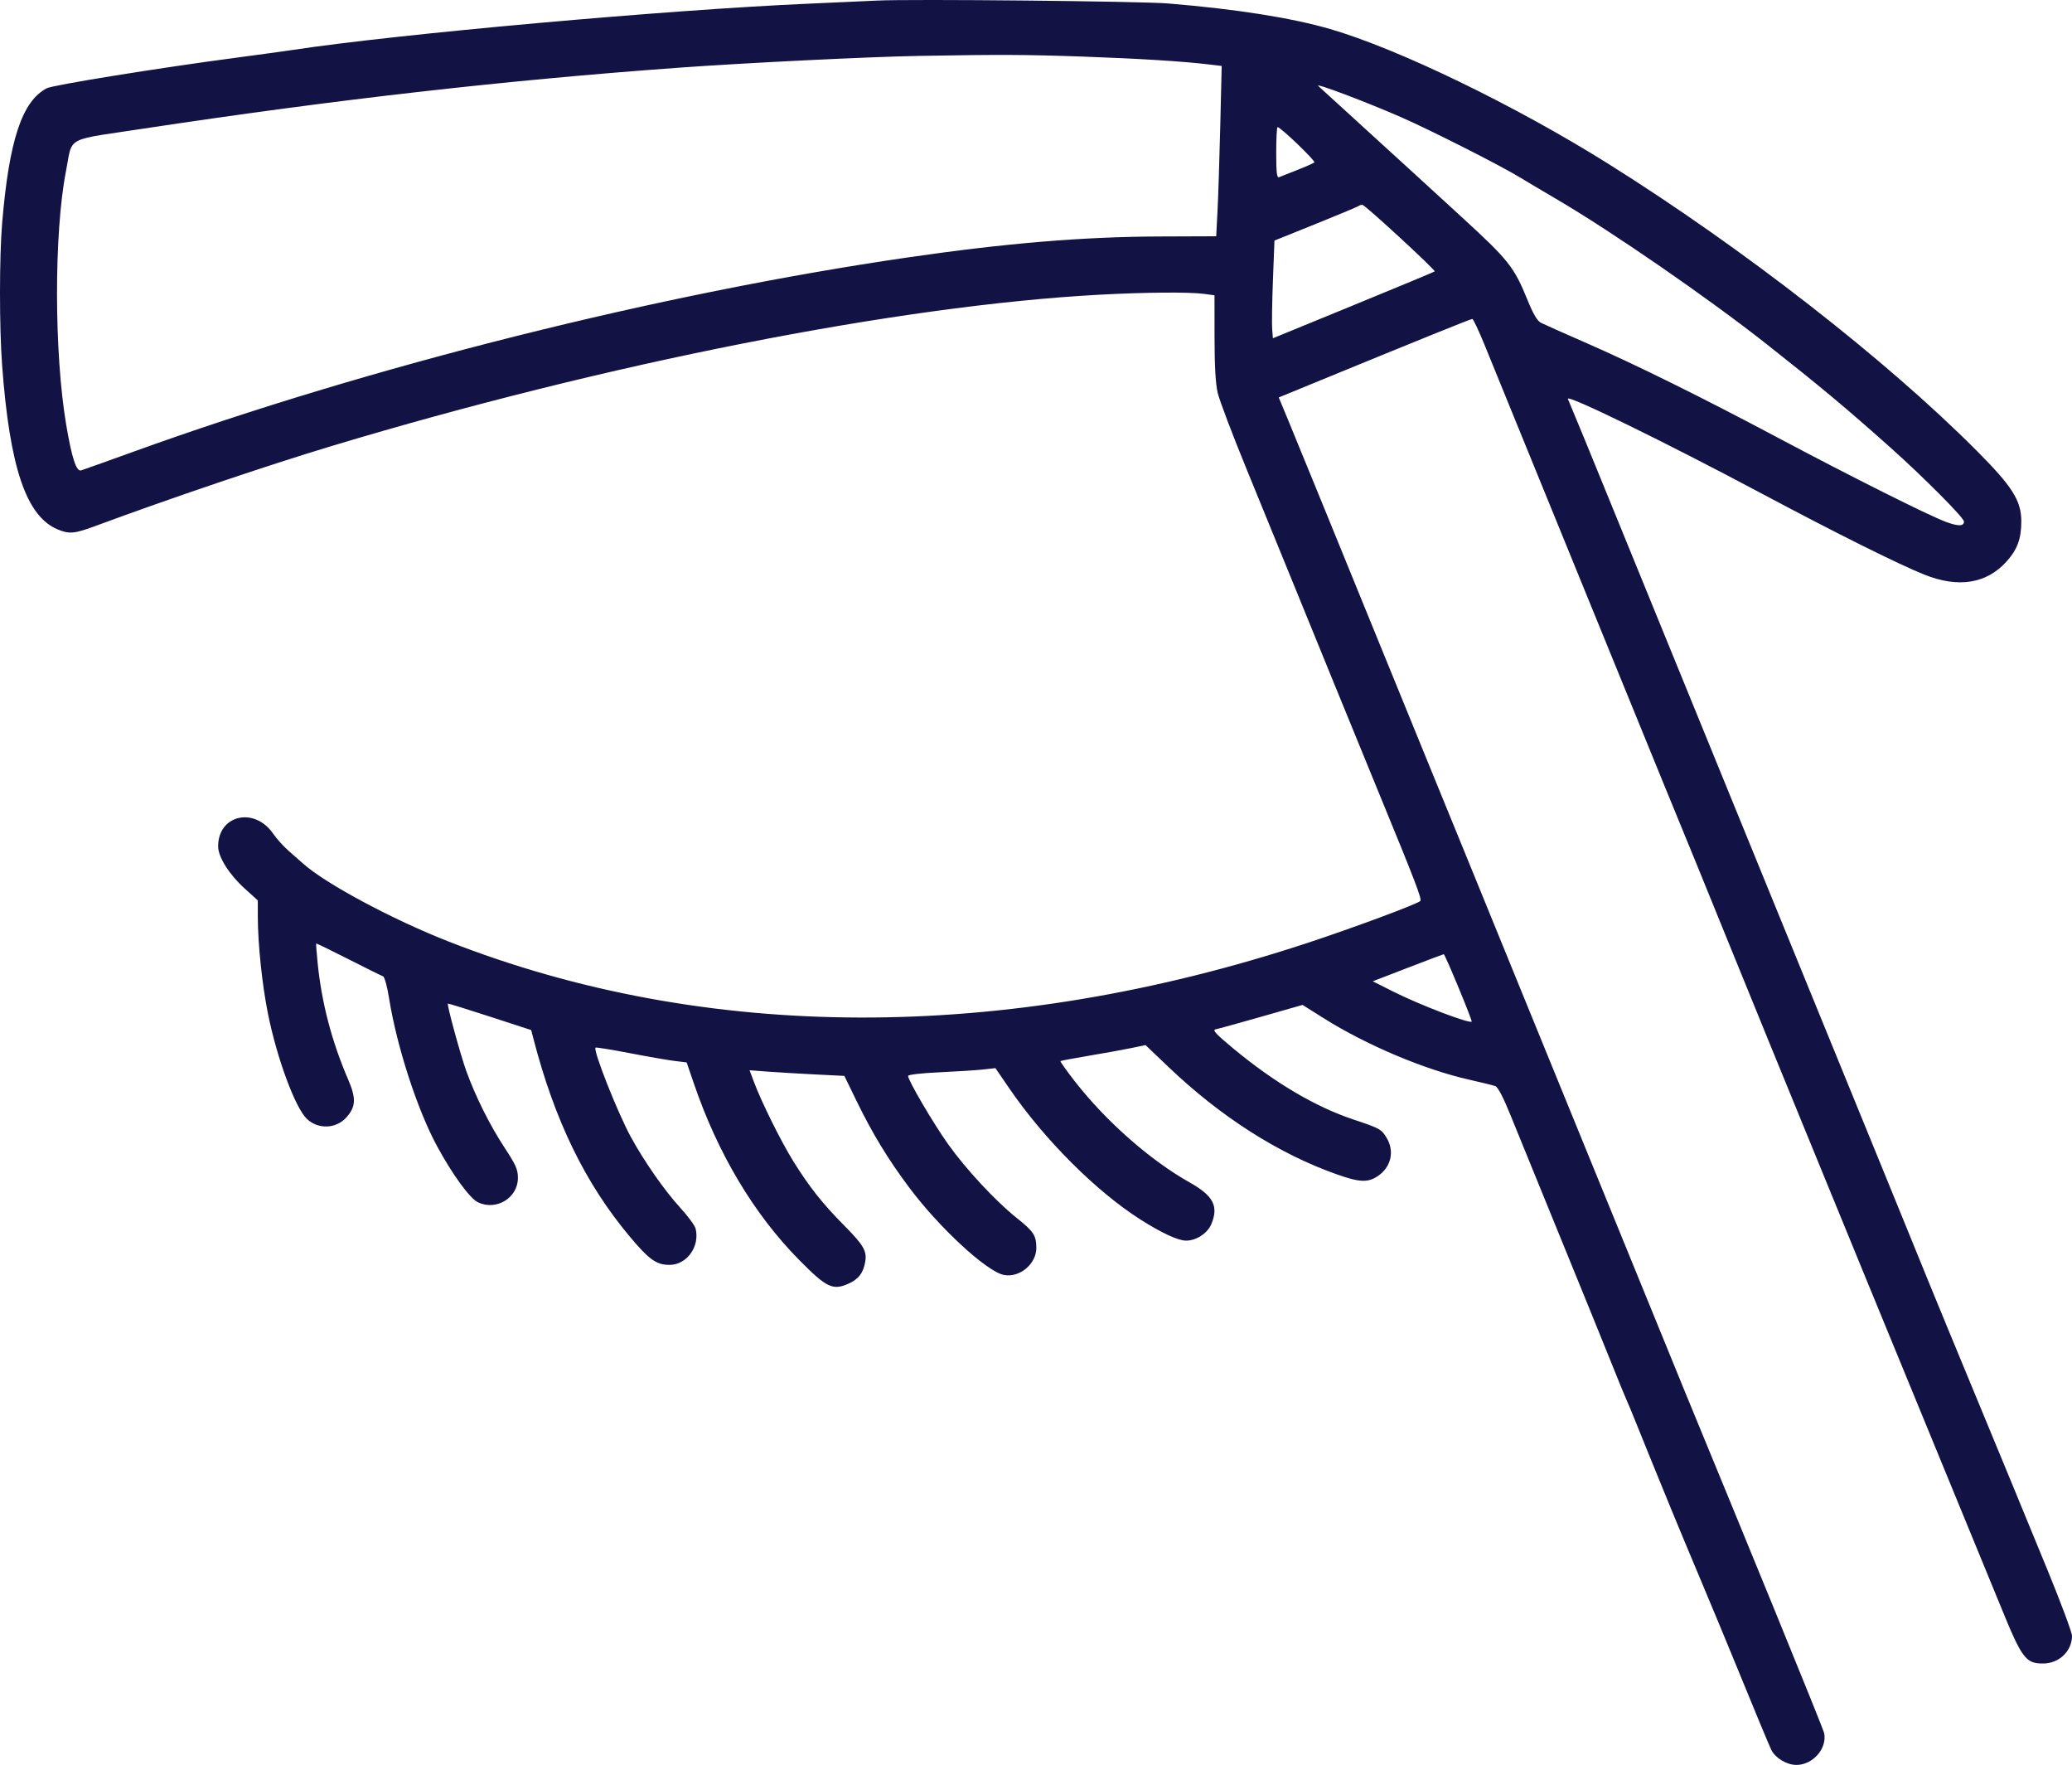 <?xml version="1.0" encoding="UTF-8"?> <svg xmlns="http://www.w3.org/2000/svg" width="768" height="654" viewBox="0 0 768 654" fill="none"> <path fill-rule="evenodd" clip-rule="evenodd" d="M433.003 1.287C458.316 3.381 478.624 6.586 493.01 10.755C518.213 18.058 561.728 39.136 596.171 60.726C646 91.958 698.839 133.091 732.546 166.888C745.898 180.274 749.208 185.5 749.208 193.193C749.208 199.628 747.747 203.613 743.767 208.04C736.335 216.306 725.884 217.98 713.257 212.927C703.657 209.086 680.42 197.502 652.794 182.783C617.14 163.788 580.305 145.813 581.152 147.823C583.735 153.958 589.653 168.353 595.339 182.33C602.883 200.879 631.413 270.753 656.058 331.037C697.946 433.501 710.587 464.449 715.3 476.067C720.484 488.847 742.652 542.08 759.09 582.197C763.991 594.156 768 604.929 768 606.136C768 611.831 763.216 616.42 757.281 616.42C750.805 616.42 749.437 614.576 741.537 595.177C735.341 579.963 694.506 480.964 673.472 429.494C668.789 418.035 660.958 398.915 656.07 387.007C651.183 375.098 643.835 357.081 639.744 346.97C635.653 336.859 630.866 325.093 629.108 320.824C622.618 305.069 615.637 287.997 591.52 228.903C577.949 195.649 563.993 161.454 560.508 152.916C557.021 144.378 552.411 133.071 550.261 127.791C548.111 122.511 546.068 118.19 545.72 118.19C545.132 118.19 526.111 125.876 489.234 141.014L473.973 147.279L477.526 155.817C479.48 160.513 485.496 175.202 490.896 188.459C496.296 201.715 504.545 221.938 509.228 233.397C513.91 244.857 522.992 267.102 529.41 282.83C535.828 298.559 543.195 316.575 545.782 322.867C548.368 329.158 555.343 346.255 561.282 360.86C567.222 375.465 575.856 396.607 580.47 407.842C585.084 419.077 596.125 446.101 605.005 467.897C613.885 489.692 622.896 511.753 625.028 516.921C645.672 566.956 675.748 640.294 676.141 642.259C677.272 647.914 671.946 654 665.867 654C662.304 654 658.153 651.54 656.578 648.495C655.92 647.221 649.608 632.038 642.553 614.754C635.497 597.47 625.128 573.115 619.51 559.408C613.891 545.702 608.051 531.363 606.532 527.543C605.013 523.723 603.414 519.862 602.977 518.964C602.54 518.065 599.828 511.446 596.948 504.256C594.069 497.066 585.545 476.108 578.008 457.683C570.47 439.258 562.378 419.418 560.025 413.594C557.189 406.575 555.233 402.819 554.225 402.455C553.388 402.153 549.026 401.079 544.533 400.069C528.017 396.357 506.521 387.288 490.76 377.381L482.799 372.378L467.501 376.747C459.088 379.15 451.469 381.254 450.57 381.424C449.284 381.665 450.671 383.169 457.085 388.488C472.397 401.188 487.51 410.124 501.637 414.83C511.406 418.085 512.002 418.412 513.934 421.58C516.98 426.576 515.637 432.472 510.696 435.802C507.023 438.278 503.964 438.152 495.55 435.182C473.946 427.557 452.543 413.91 433.087 395.358L424.592 387.257L419.433 388.338C416.597 388.932 409.572 390.207 403.825 391.17C398.078 392.133 393.24 393.043 393.073 393.193C392.907 393.344 395.287 396.701 398.362 400.654C409.843 415.415 426.346 429.957 440.865 438.105C449.747 443.091 451.768 446.947 448.985 453.606C447.568 456.998 443.412 459.719 439.641 459.723C436.688 459.726 430.626 456.927 422.757 451.929C406.276 441.46 387.107 422.296 374.054 403.237L368.959 395.798L364.417 396.302C361.919 396.579 354.636 397.049 348.233 397.345C341.308 397.664 336.589 398.217 336.589 398.707C336.589 400.351 345.894 416.204 351.415 423.967C357.997 433.221 368.971 445.027 376.812 451.29C383.134 456.34 384.066 457.743 384.129 462.303C384.211 468.287 377.996 473.544 372.138 472.446C365.796 471.256 348.137 454.956 336.913 439.932C329.059 429.418 323.32 419.963 317.381 407.754L312.966 398.68L302.104 398.135C296.13 397.835 288.226 397.365 284.538 397.091L277.834 396.592L279.482 400.992C282.247 408.371 289.497 422.985 293.953 430.158C299.858 439.668 304.83 445.963 312.758 453.968C320.241 461.524 321.436 463.619 320.652 467.803C319.898 471.817 318.201 474.003 314.563 475.643C308.691 478.291 306.352 477.169 296.142 466.807C279.375 449.79 266.091 427.52 257.19 401.502L254.516 393.685L250.002 393.131C247.519 392.826 239.992 391.517 233.277 390.222C226.562 388.927 220.917 388.017 220.734 388.201C219.764 389.171 228.905 412.28 233.836 421.324C238.758 430.351 246.376 441.255 252.181 447.581C254.993 450.645 257.531 454.1 257.822 455.257C259.485 461.885 254.577 468.716 248.154 468.71C243.301 468.706 240.627 466.802 233.429 458.222C216.953 438.586 205.6 415.282 197.737 384.964L196.889 381.696L181.56 376.705C173.13 373.96 166.132 371.792 166.011 371.887C165.577 372.227 170.643 390.796 172.81 396.811C176.221 406.275 181.524 416.902 186.992 425.229C191.217 431.664 191.969 433.362 191.969 436.475C191.969 443.877 183.985 448.758 177.171 445.522C174.134 444.08 167.643 435.166 161.931 424.592C154.613 411.045 147.066 387.744 144.202 369.851C143.474 365.307 142.533 361.949 141.931 361.749C141.365 361.561 135.601 358.711 129.122 355.415C122.643 352.119 117.273 349.514 117.189 349.626C117.104 349.738 117.347 352.955 117.728 356.775C119.203 371.55 122.96 385.908 129.037 399.992C132.059 406.997 131.918 410.122 128.398 414.049C124.579 418.312 117.971 418.575 113.775 414.633C109.448 410.568 102.638 392.175 99.309 375.568C97.144 364.769 95.577 349.76 95.563 339.695L95.555 333.645L90.606 329.166C84.942 324.04 80.867 317.556 80.855 313.648C80.822 301.959 94.3 298.839 101.242 308.93C102.532 310.804 105.181 313.728 107.129 315.426C109.077 317.123 111.441 319.2 112.382 320.039C120.726 327.489 145.421 340.71 166.231 348.87C261.568 386.253 372.151 386.456 484.478 349.454C501.667 343.792 525.174 335.06 526.464 333.859C527.114 333.253 524.487 326.393 511.77 295.495C506.651 283.056 482.733 224.532 476.708 209.702C473.879 202.737 467.28 186.586 462.045 173.812C456.81 161.038 452 148.353 451.356 145.623C450.557 142.234 450.182 135.704 450.174 125.042L450.162 109.425L446.37 108.905C440.921 108.158 424.27 108.292 407.266 109.219C333.018 113.266 224.713 134.618 122.927 165.275C99.213 172.417 62.938 184.694 35.273 194.941C27.585 197.789 25.651 197.961 21.38 196.179C9.715 191.314 3.599 173.251 0.782 135.349C-0.267 121.23 -0.26 95.254 0.798 82.648C3.369 51.979 8.166 37.494 17.337 32.705C19.646 31.498 58.616 25.211 87.385 21.403C96.148 20.242 105.707 18.93 108.628 18.487C147.381 12.6 247.587 3.622 299.822 1.357C310.831 0.88 322.23 0.365 325.151 0.214C337.199 -0.409 422.8 0.442 433.003 1.287ZM251.615 25.085C276.395 23.289 322.225 21.039 340.675 20.712C370.637 20.18 380.15 20.221 401.138 20.962C422.352 21.712 438.487 22.72 448.43 23.914L452.827 24.442L452.298 46.6C452.007 58.787 451.55 72.986 451.281 78.154L450.793 87.55L429.846 87.626C401.508 87.728 372.791 90.115 336.589 95.378C244.706 108.735 136.926 135.766 49.391 167.407C39.505 170.98 30.813 174.085 30.076 174.308C28.298 174.844 26.624 169.735 24.539 157.41C20.039 130.808 19.995 86.267 24.448 63.447C24.695 62.178 24.887 61.048 25.059 60.039C25.569 57.045 25.898 55.111 26.955 53.739C28.884 51.235 33.235 50.598 45.523 48.799L45.527 48.798L45.541 48.796C47.808 48.464 50.345 48.093 53.185 47.663C124.314 36.897 186.946 29.77 251.615 25.085ZM524.515 64.611C517.75 58.406 488.976 32.146 488.631 31.861C486.87 30.409 506.244 37.707 519.204 43.375C530.194 48.183 556.159 61.329 563.325 65.713C565.572 67.088 571.639 70.688 576.807 73.715C597.442 85.796 633.026 110.346 654.836 127.547C674.907 143.376 683.934 150.912 700.533 165.698C712.843 176.664 727.964 191.861 727.964 193.268C727.964 195.048 725.799 195.079 721.216 193.364C714.635 190.902 686.245 176.689 659.33 162.382C630.562 147.089 606.154 135.031 587.429 126.86C579.564 123.428 572.247 120.165 571.168 119.61C569.801 118.905 568.301 116.372 566.216 111.245C561.189 98.886 559.196 96.376 541.673 80.329C534.258 73.539 526.537 66.466 524.515 64.611ZM474.061 65.668C473.279 65.978 473.039 63.847 473.039 56.589C473.039 51.373 473.262 47.105 473.533 47.105C474.663 47.105 487.758 59.669 487.166 60.188C486.812 60.498 483.947 61.767 480.802 63.008C477.656 64.248 474.623 65.445 474.061 65.668ZM487.387 83.103C495.638 79.782 502.863 76.764 503.442 76.397C504.023 76.03 504.743 75.816 505.044 75.92C506.533 76.439 532.22 100.136 531.774 100.579C531.601 100.75 518.039 106.392 501.637 113.116L471.814 125.341L471.535 121.97C471.382 120.116 471.511 111.971 471.821 103.87L472.385 89.141L487.387 83.103ZM508.82 363.62L521.774 358.626C528.899 355.879 534.912 353.61 535.136 353.583C535.587 353.529 545.822 378.228 545.488 378.562C544.65 379.399 526.281 372.385 516.66 367.555L508.82 363.62Z" fill="#121344"></path> </svg> 